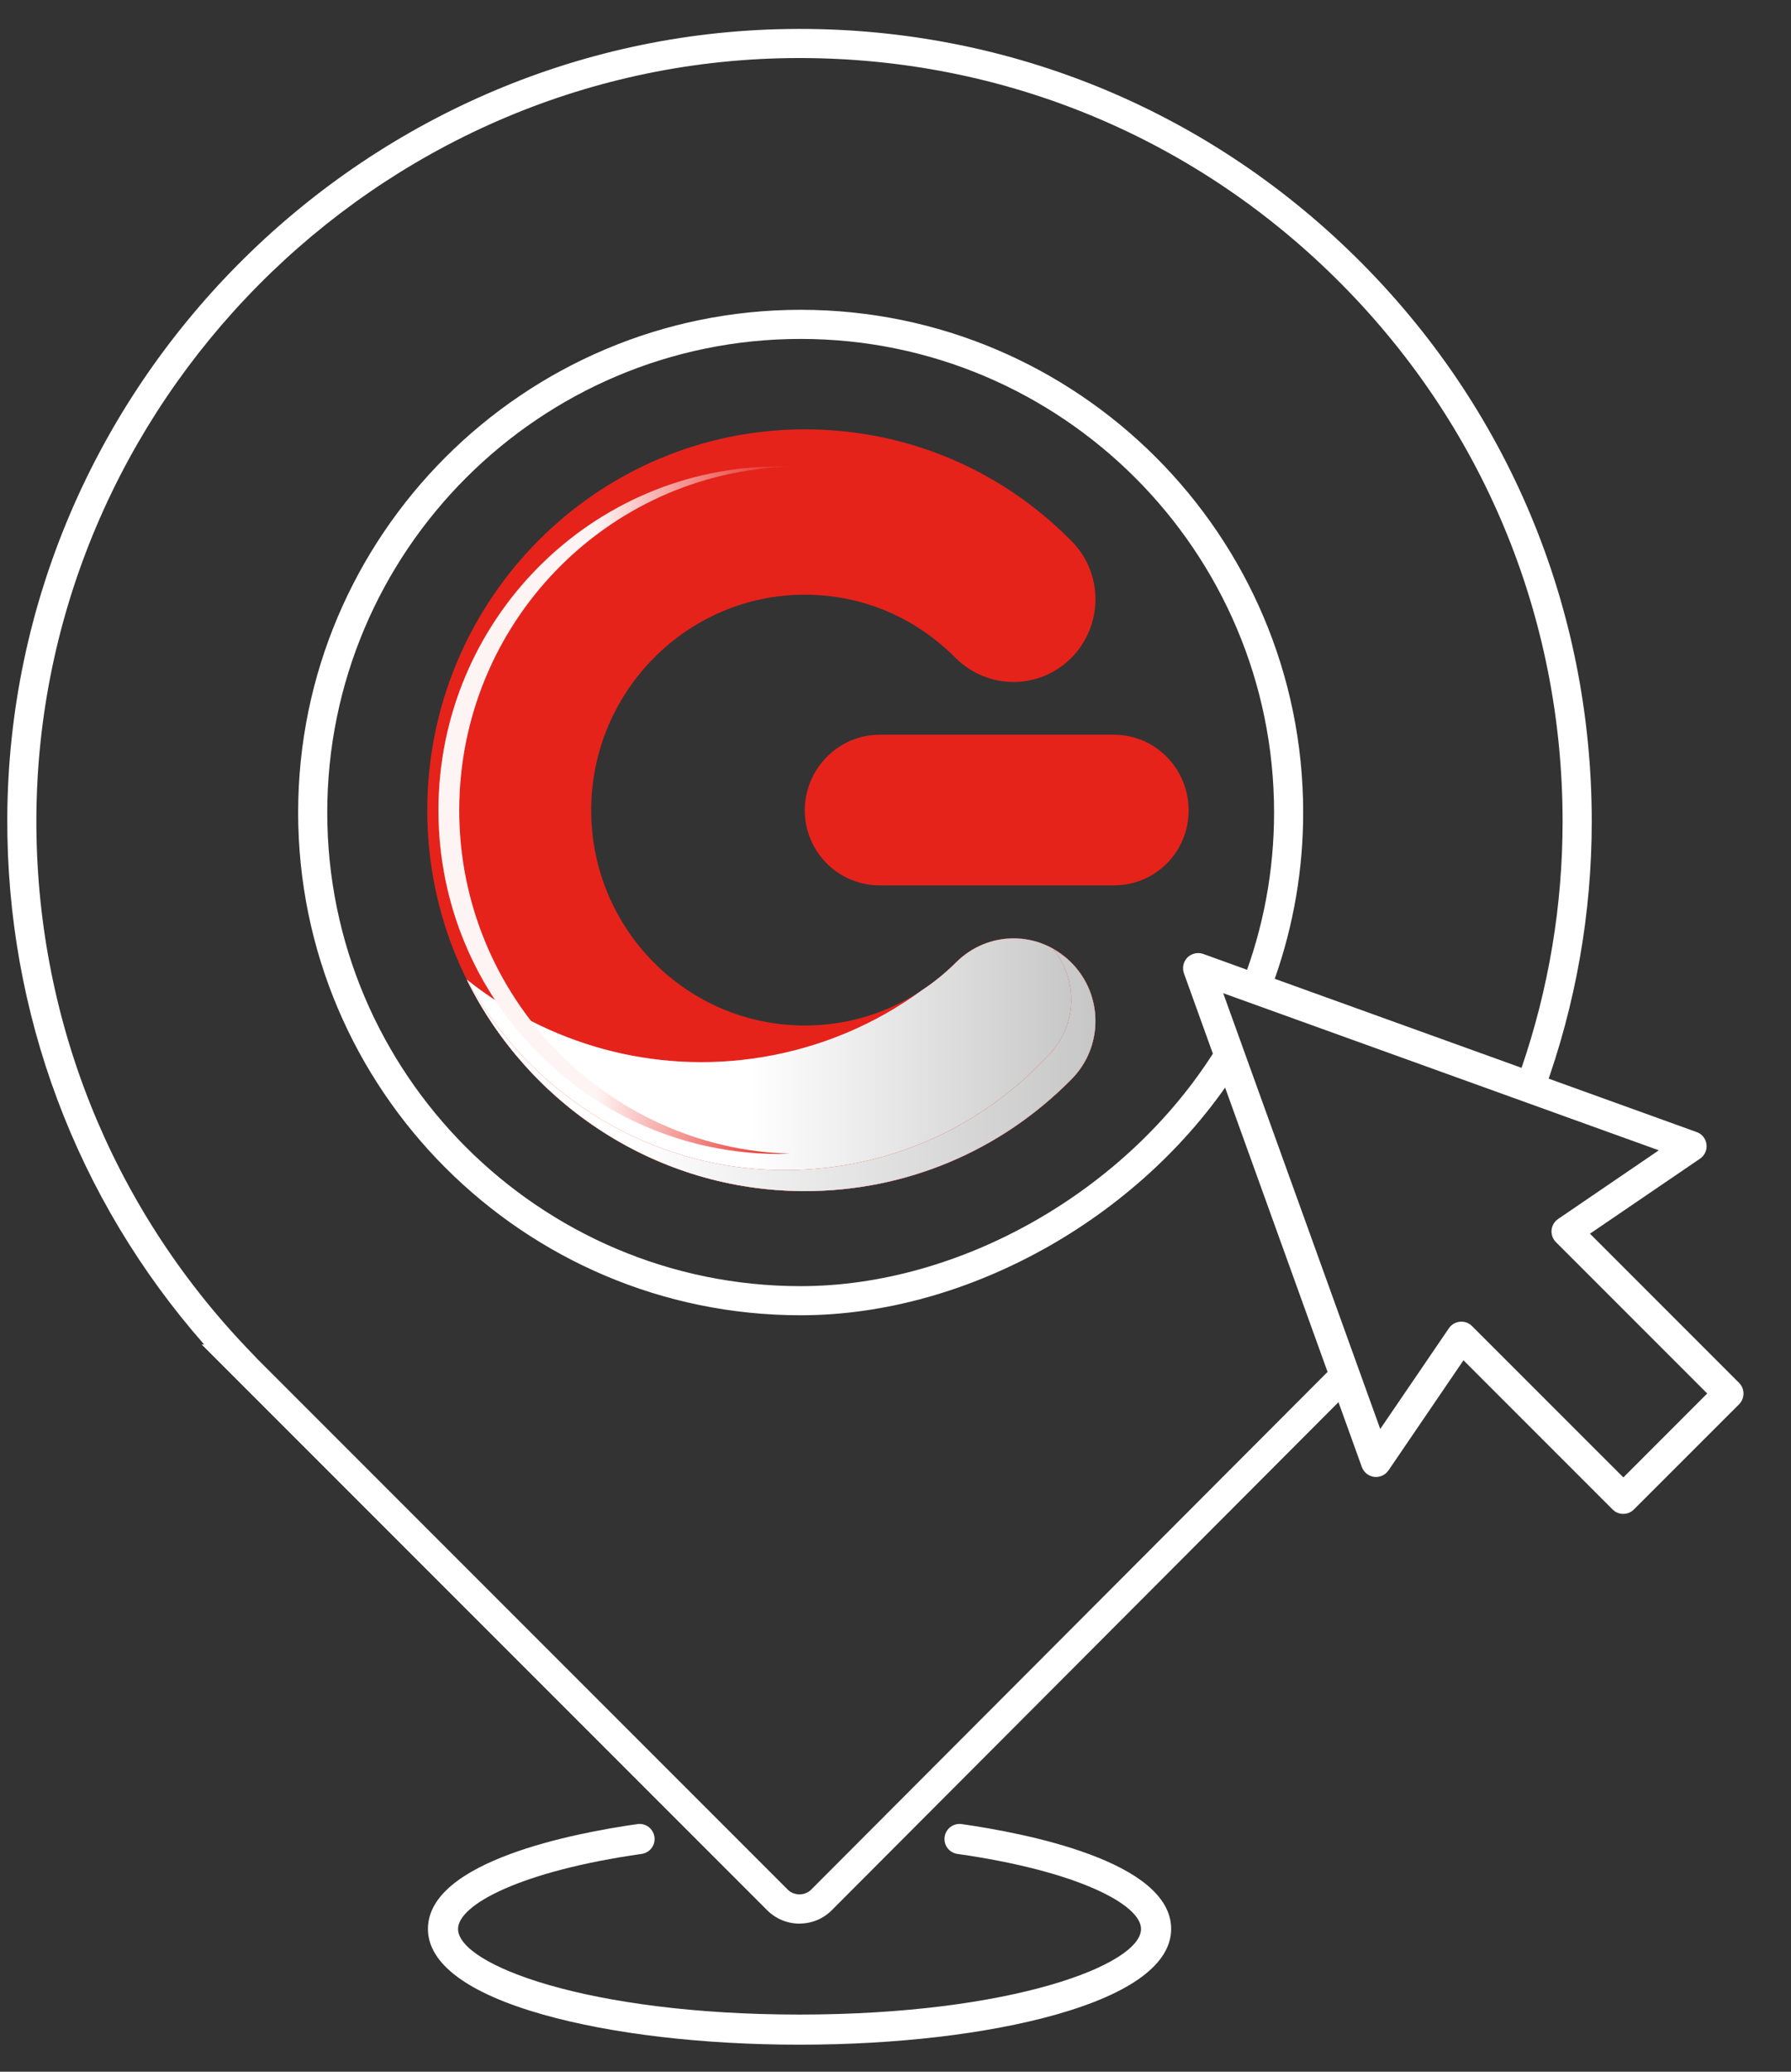 <svg width="32" height="37" viewBox="0 0 32 37" fill="none" xmlns="http://www.w3.org/2000/svg">
<rect x="0" y="0" width="32" height="37" fill="#333333" stroke="none"/>
<path d="M17.182 32.577C17.034 32.557 16.898 32.659 16.878 32.806C16.857 32.953 16.959 33.089 17.106 33.11C19.259 33.416 20.387 34.016 20.387 34.45C20.387 35.089 18.066 35.979 14.285 35.979C10.505 35.979 8.184 35.089 8.184 34.45C8.184 34.016 9.311 33.416 11.464 33.11C11.612 33.089 11.714 32.953 11.693 32.806C11.672 32.659 11.537 32.556 11.389 32.577C10.264 32.737 7.646 33.239 7.646 34.45C7.646 35.071 8.359 35.6 9.708 35.981C10.934 36.326 12.56 36.517 14.285 36.517C16.01 36.517 17.637 36.326 18.863 35.981C20.212 35.6 20.925 35.071 20.925 34.45C20.925 33.239 18.307 32.738 17.182 32.577Z" fill="white"/>
<path d="M7.634 14.473C7.634 18.219 10.661 21.272 14.38 21.272C16.178 21.272 17.869 20.566 19.14 19.28C19.716 18.703 19.716 17.773 19.145 17.195C18.571 16.614 17.651 16.612 17.073 17.195C16.349 17.916 15.396 18.315 14.379 18.315C12.273 18.315 10.563 16.593 10.563 14.473C10.563 12.353 12.273 10.621 14.379 10.621C15.396 10.621 16.349 11.02 17.073 11.75C17.651 12.324 18.571 12.324 19.145 11.746C19.716 11.165 19.716 10.231 19.14 9.658C17.869 8.372 16.178 7.668 14.38 7.668C10.661 7.668 7.634 10.716 7.634 14.473" fill="#E5231B"/>
<path d="M19.903 13.122C20.641 13.122 21.237 13.725 21.237 14.473C21.237 15.22 20.641 15.812 19.903 15.812H15.715C14.978 15.812 14.379 15.212 14.379 14.473C14.379 13.734 14.977 13.122 15.715 13.122H19.903Z" fill="#E5231B"/>
<path d="M8.205 14.473C8.205 11.143 10.839 8.433 14.111 8.335C14.048 8.333 13.986 8.331 13.922 8.331C10.565 8.331 7.834 11.082 7.834 14.473C7.834 17.864 10.565 20.609 13.922 20.609C13.986 20.609 14.048 20.607 14.111 20.605C10.838 20.507 8.205 17.793 8.205 14.473Z" fill="url(#paint0_linear_27_40)"/>
<path d="M17.074 17.195C16.886 17.381 16.684 17.545 16.468 17.687C15.633 18.297 14.663 18.707 13.616 18.88C11.671 19.2 9.781 18.642 8.342 17.498C9.449 19.732 11.739 21.272 14.379 21.272C16.177 21.272 17.868 20.565 19.14 19.279C19.716 18.702 19.716 17.772 19.145 17.195C18.858 16.904 18.484 16.758 18.11 16.758C17.735 16.758 17.362 16.904 17.074 17.195Z" fill="url(#paint1_linear_27_40)"/>
<path style="mix-blend-mode:multiply" d="M17.074 17.195C16.886 17.381 16.684 17.545 16.468 17.687C15.633 18.297 14.663 18.707 13.616 18.88C11.671 19.2 9.781 18.642 8.342 17.498C9.449 19.732 11.739 21.272 14.379 21.272C16.177 21.272 17.868 20.565 19.14 19.279C19.716 18.702 19.716 17.772 19.145 17.195C18.858 16.904 18.484 16.758 18.11 16.758C17.735 16.758 17.362 16.904 17.074 17.195Z" fill="url(#paint2_linear_27_40)"/>
<path d="M8.205 14.473C8.205 11.143 10.839 8.433 14.111 8.335C14.048 8.333 13.986 8.331 13.922 8.331C10.565 8.331 7.834 11.082 7.834 14.473C7.834 17.864 10.565 20.609 13.922 20.609C13.986 20.609 14.048 20.607 14.111 20.605C10.838 20.507 8.205 17.793 8.205 14.473Z" fill="url(#paint3_linear_27_40)"/>
<path d="M18.765 18.811C17.592 20.09 15.996 20.828 14.271 20.893C11.743 20.989 9.496 19.601 8.351 17.506C8.348 17.503 8.345 17.502 8.341 17.499C9.448 19.732 11.738 21.273 14.378 21.273C16.176 21.273 17.867 20.566 19.139 19.28C19.715 18.703 19.715 17.773 19.144 17.196C19.046 17.096 18.935 17.021 18.82 16.955C19.259 17.494 19.252 18.285 18.765 18.811" fill="#E5231B"/>
<path style="mix-blend-mode:multiply" d="M18.765 18.811C17.592 20.09 15.996 20.828 14.271 20.893C11.743 20.989 9.496 19.601 8.351 17.506C8.348 17.503 8.345 17.502 8.341 17.499C9.448 19.732 11.738 21.273 14.378 21.273C16.176 21.273 17.867 20.566 19.139 19.28C19.715 18.703 19.715 17.773 19.144 17.196C19.046 17.096 18.935 17.021 18.82 16.955C19.259 17.494 19.252 18.285 18.765 18.811" fill="url(#paint4_linear_27_40)"/>
<path d="M14.285 34.355C14.067 34.355 13.863 34.27 13.708 34.117L3.601 24.01H3.646C1.36 21.408 0.116 18.093 0.13 14.608C0.164 6.945 6.423 0.625 14.084 0.518C17.903 0.463 21.505 1.912 24.224 4.593C26.942 7.274 28.44 10.854 28.44 14.672C28.44 16.316 28.154 17.939 27.589 19.494L27.5 19.738L22.104 17.792L22.199 17.544C22.574 16.572 22.764 15.551 22.764 14.511C22.764 9.848 18.969 6.053 14.305 6.053C9.642 6.053 5.847 9.848 5.847 14.511C5.847 19.175 9.642 22.97 14.305 22.97C17.152 22.97 20.128 21.278 21.708 18.759L22.148 19.035C20.476 21.699 17.325 23.49 14.305 23.49C9.355 23.49 5.327 19.462 5.327 14.511C5.327 9.561 9.355 5.533 14.305 5.533C19.256 5.533 23.284 9.561 23.284 14.511C23.284 15.527 23.113 16.525 22.776 17.481L27.186 19.071C27.673 17.648 27.919 16.169 27.919 14.671C27.919 10.993 26.476 7.545 23.857 4.962C21.24 2.381 17.775 0.987 14.091 1.038C6.711 1.14 0.682 7.229 0.65 14.611C0.635 18.16 1.976 21.526 4.426 24.09L4.612 24.285L14.076 33.749C14.187 33.86 14.381 33.86 14.492 33.749L23.814 24.407L24.182 24.774L14.861 34.116C14.707 34.27 14.502 34.354 14.285 34.354V34.355Z" fill="white"/>
<path d="M27.345 19.145L22.442 17.378L21.498 17.037C21.4 17.002 21.29 17.027 21.216 17.1C21.143 17.174 21.119 17.284 21.153 17.382L24.215 25.875L24.332 26.2C24.367 26.295 24.451 26.363 24.551 26.376C24.652 26.389 24.75 26.344 24.808 26.261L26.148 24.294L28.812 26.958C28.865 27.011 28.933 27.037 29.003 27.037C29.072 27.037 29.14 27.011 29.193 26.958L31.073 25.079C31.123 25.029 31.151 24.96 31.151 24.888C31.151 24.816 31.123 24.749 31.073 24.698L28.408 22.033L30.375 20.693C30.458 20.636 30.503 20.537 30.49 20.437C30.477 20.336 30.41 20.251 30.314 20.218L27.343 19.146L27.345 19.145ZM29.638 20.544L27.838 21.771C27.773 21.816 27.729 21.888 27.722 21.968C27.715 22.048 27.743 22.127 27.8 22.184L30.503 24.887L29.005 26.386L26.301 23.683C26.251 23.632 26.182 23.604 26.111 23.604C26.102 23.604 26.094 23.604 26.086 23.605C26.006 23.613 25.933 23.655 25.888 23.721L24.661 25.521L21.855 17.738L29.638 20.544Z" fill="white"/>
<defs>
<linearGradient id="paint0_linear_27_40" x1="9.021" y1="18.211" x2="16.504" y2="10.728" gradientUnits="userSpaceOnUse">
<stop stop-color="#EB5A54"/>
<stop offset="1" stop-color="#E62E27"/>
</linearGradient>
<linearGradient id="paint1_linear_27_40" x1="8.342" y1="19.015" x2="19.572" y2="19.015" gradientUnits="userSpaceOnUse">
<stop stop-color="#FCE9E8"/>
<stop offset="0.52" stop-color="#E2061B"/>
<stop offset="1" stop-color="#E2061B"/>
</linearGradient>
<linearGradient id="paint2_linear_27_40" x1="8.342" y1="19.015" x2="19.572" y2="19.015" gradientUnits="userSpaceOnUse">
<stop stop-color="white"/>
<stop offset="0.45" stop-color="white"/>
<stop offset="1" stop-color="#C4C4C4"/>
</linearGradient>
<linearGradient id="paint3_linear_27_40" x1="7.834" y1="14.47" x2="14.111" y2="14.47" gradientUnits="userSpaceOnUse">
<stop offset="0.45" stop-color="#FEF4F4"/>
<stop offset="1" stop-color="#E5231B"/>
</linearGradient>
<linearGradient id="paint4_linear_27_40" x1="8.342" y1="19.113" x2="19.431" y2="19.113" gradientUnits="userSpaceOnUse">
<stop offset="0.26" stop-color="white"/>
<stop offset="1" stop-color="#C8C8C8"/>
</linearGradient>
</defs>
</svg>

